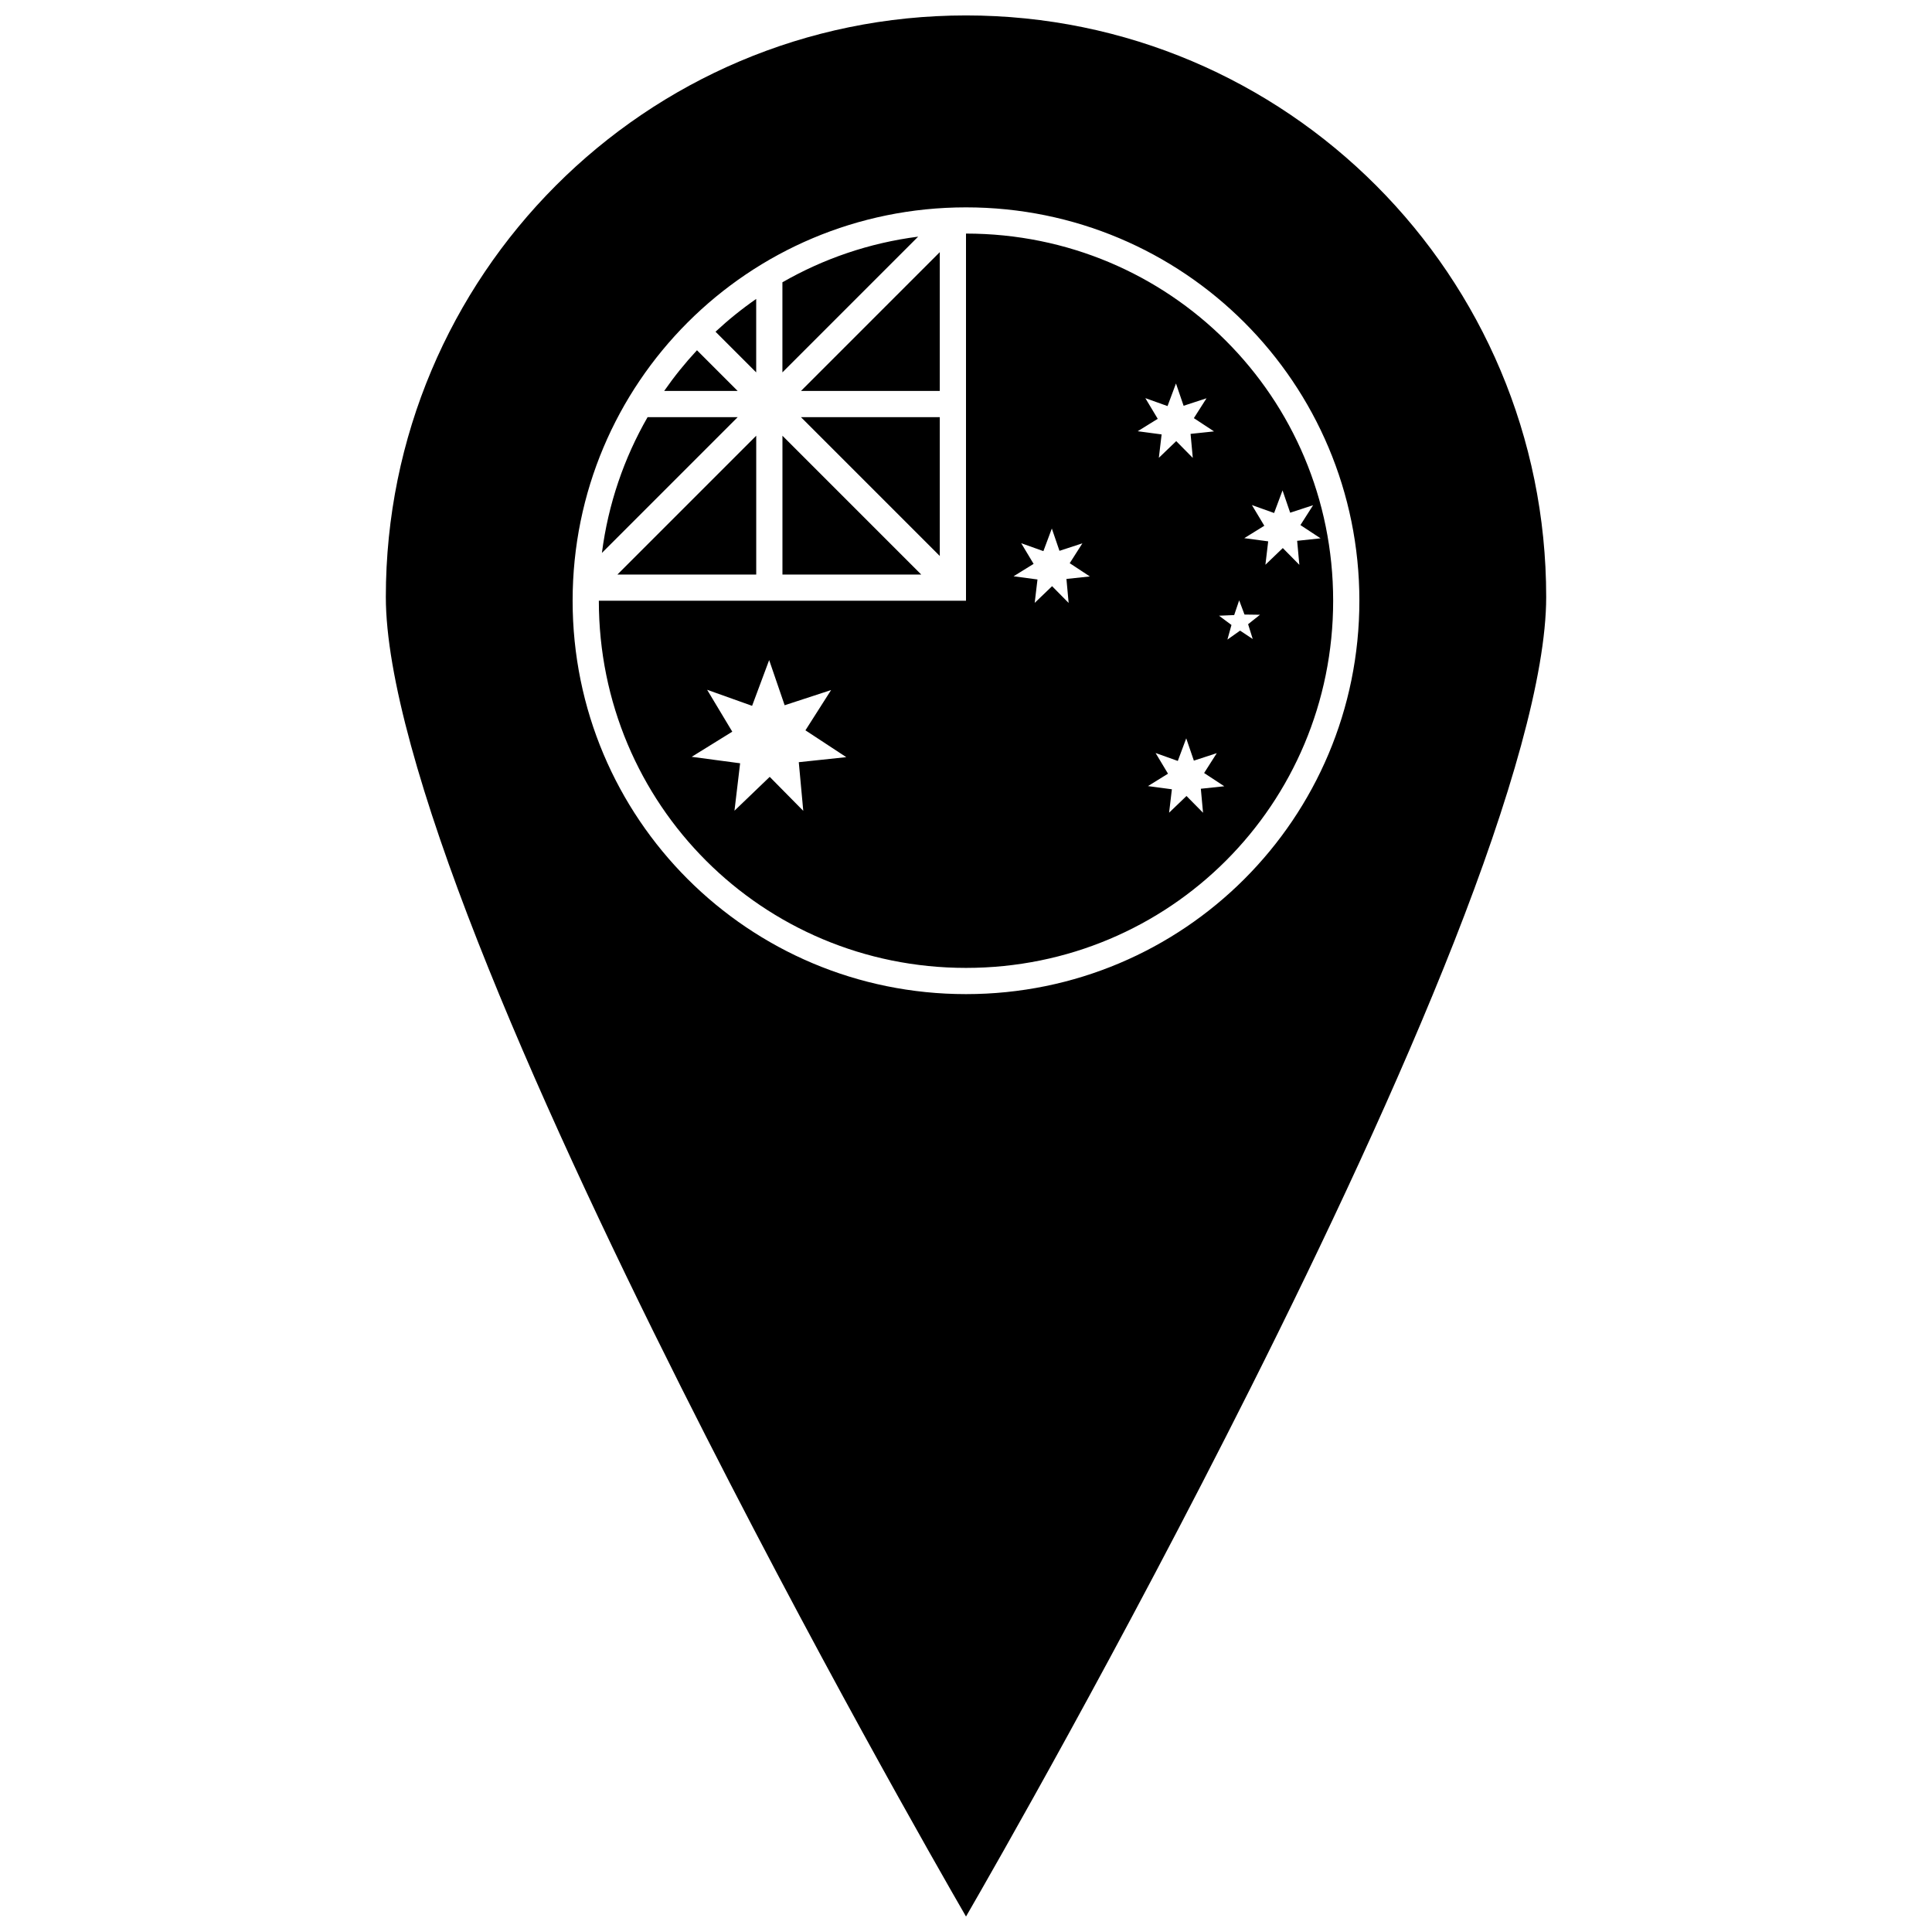 <?xml version="1.0" encoding="UTF-8"?>
<!-- Uploaded to: ICON Repo, www.iconrepo.com, Generator: ICON Repo Mixer Tools -->
<svg width="800px" height="800px" version="1.1" viewBox="144 144 512 512" xmlns="http://www.w3.org/2000/svg">
 <defs>
  <clipPath id="a">
   <path d="m246 148.09h308v503.81h-308z"/>
  </clipPath>
 </defs>
 <g clip-path="url(#a)">
  <path d="m400 148.09c-84.953 0-153.75 68.957-153.75 154.12 0 20.711 9.648 53.82 24.328 91.18s34.293 79.152 53.922 118.24c34.875 69.457 68.156 127.55 75.504 140.27 7.348-12.719 40.629-70.816 75.504-140.27 19.625-39.086 39.242-80.883 53.922-118.24 14.68-37.359 24.328-70.469 24.328-91.18 0-85.164-68.801-154.12-153.75-154.12zm0 50.863c57.695 0 104.25 46.555 104.25 104.25 0 57.695-46.555 104.25-104.25 104.25s-104.25-46.555-104.25-104.25c0-57.695 46.555-104.25 104.25-104.25zm0 6.949v97.301h-97.301c0 53.965 43.336 97.301 97.301 97.301s97.301-43.336 97.301-97.301c0-53.965-43.336-97.301-97.301-97.301zm-12.676 0.812c-12.984 1.668-25.145 5.871-35.977 12.098v23.875l35.977-35.977zm5.727 4.106-36.785 36.785h36.785zm-48.652 12.402c-3.801 2.641-7.402 5.543-10.781 8.688l10.781 10.781zm-15.695 13.602c-3.144 3.379-6.047 6.981-8.688 10.781h19.473l-10.781-10.781zm126.94 8.801 2.023 5.91 6.074-1.988-3.356 5.266 5.34 3.512-6.211 0.66 0.586 6.363-4.387-4.445-4.609 4.426 0.738-6.203-6.336-0.844 5.309-3.289-3.289-5.481 5.883 2.102zm-140.03 8.934c-6.231 10.832-10.43 22.992-12.102 35.977l35.977-35.977zm40.656 0 36.785 36.785v-36.785zm-4.914 4.914v36.789h36.785zm-6.949 0-36.785 36.785h36.785zm139.48 14.496 2.023 5.906 6.074-1.988-3.356 5.266 5.34 3.512-6.211 0.66 0.586 6.363-4.387-4.445-4.609 4.426 0.738-6.203-6.336-0.844 5.309-3.289-3.289-5.481 5.883 2.102 2.234-5.988zm-61.141 10.098 2.023 5.91 6.074-1.988-3.356 5.266 5.34 3.512-6.211 0.66 0.586 6.363-4.387-4.445-4.609 4.426 0.738-6.203-6.336-0.844 5.309-3.289-3.289-5.481 5.883 2.102zm49.648 19.027 1.41 3.769 4.106 0.055-3.148 2.504 1.223 3.922-3.356-2.219-3.352 2.375 1.074-3.875-3.297-2.453 4.019-0.172 1.316-3.891zm-124.56 15.832 4.106 11.973 12.309-4.027-6.801 10.672 10.824 7.109-12.586 1.336 1.188 12.895-8.891-9.008-9.34 8.969 1.496-12.566-12.836-1.711 10.758-6.664-6.664-11.102 11.918 4.254 4.523-12.133zm110.53 20.742 2.023 5.91 6.074-1.988-3.356 5.266 5.34 3.512-6.211 0.66 0.586 6.363-4.387-4.445-4.609 4.426 0.738-6.203-6.336-0.844 5.309-3.289-3.289-5.481 5.883 2.102z"/>
 </g>
</svg>